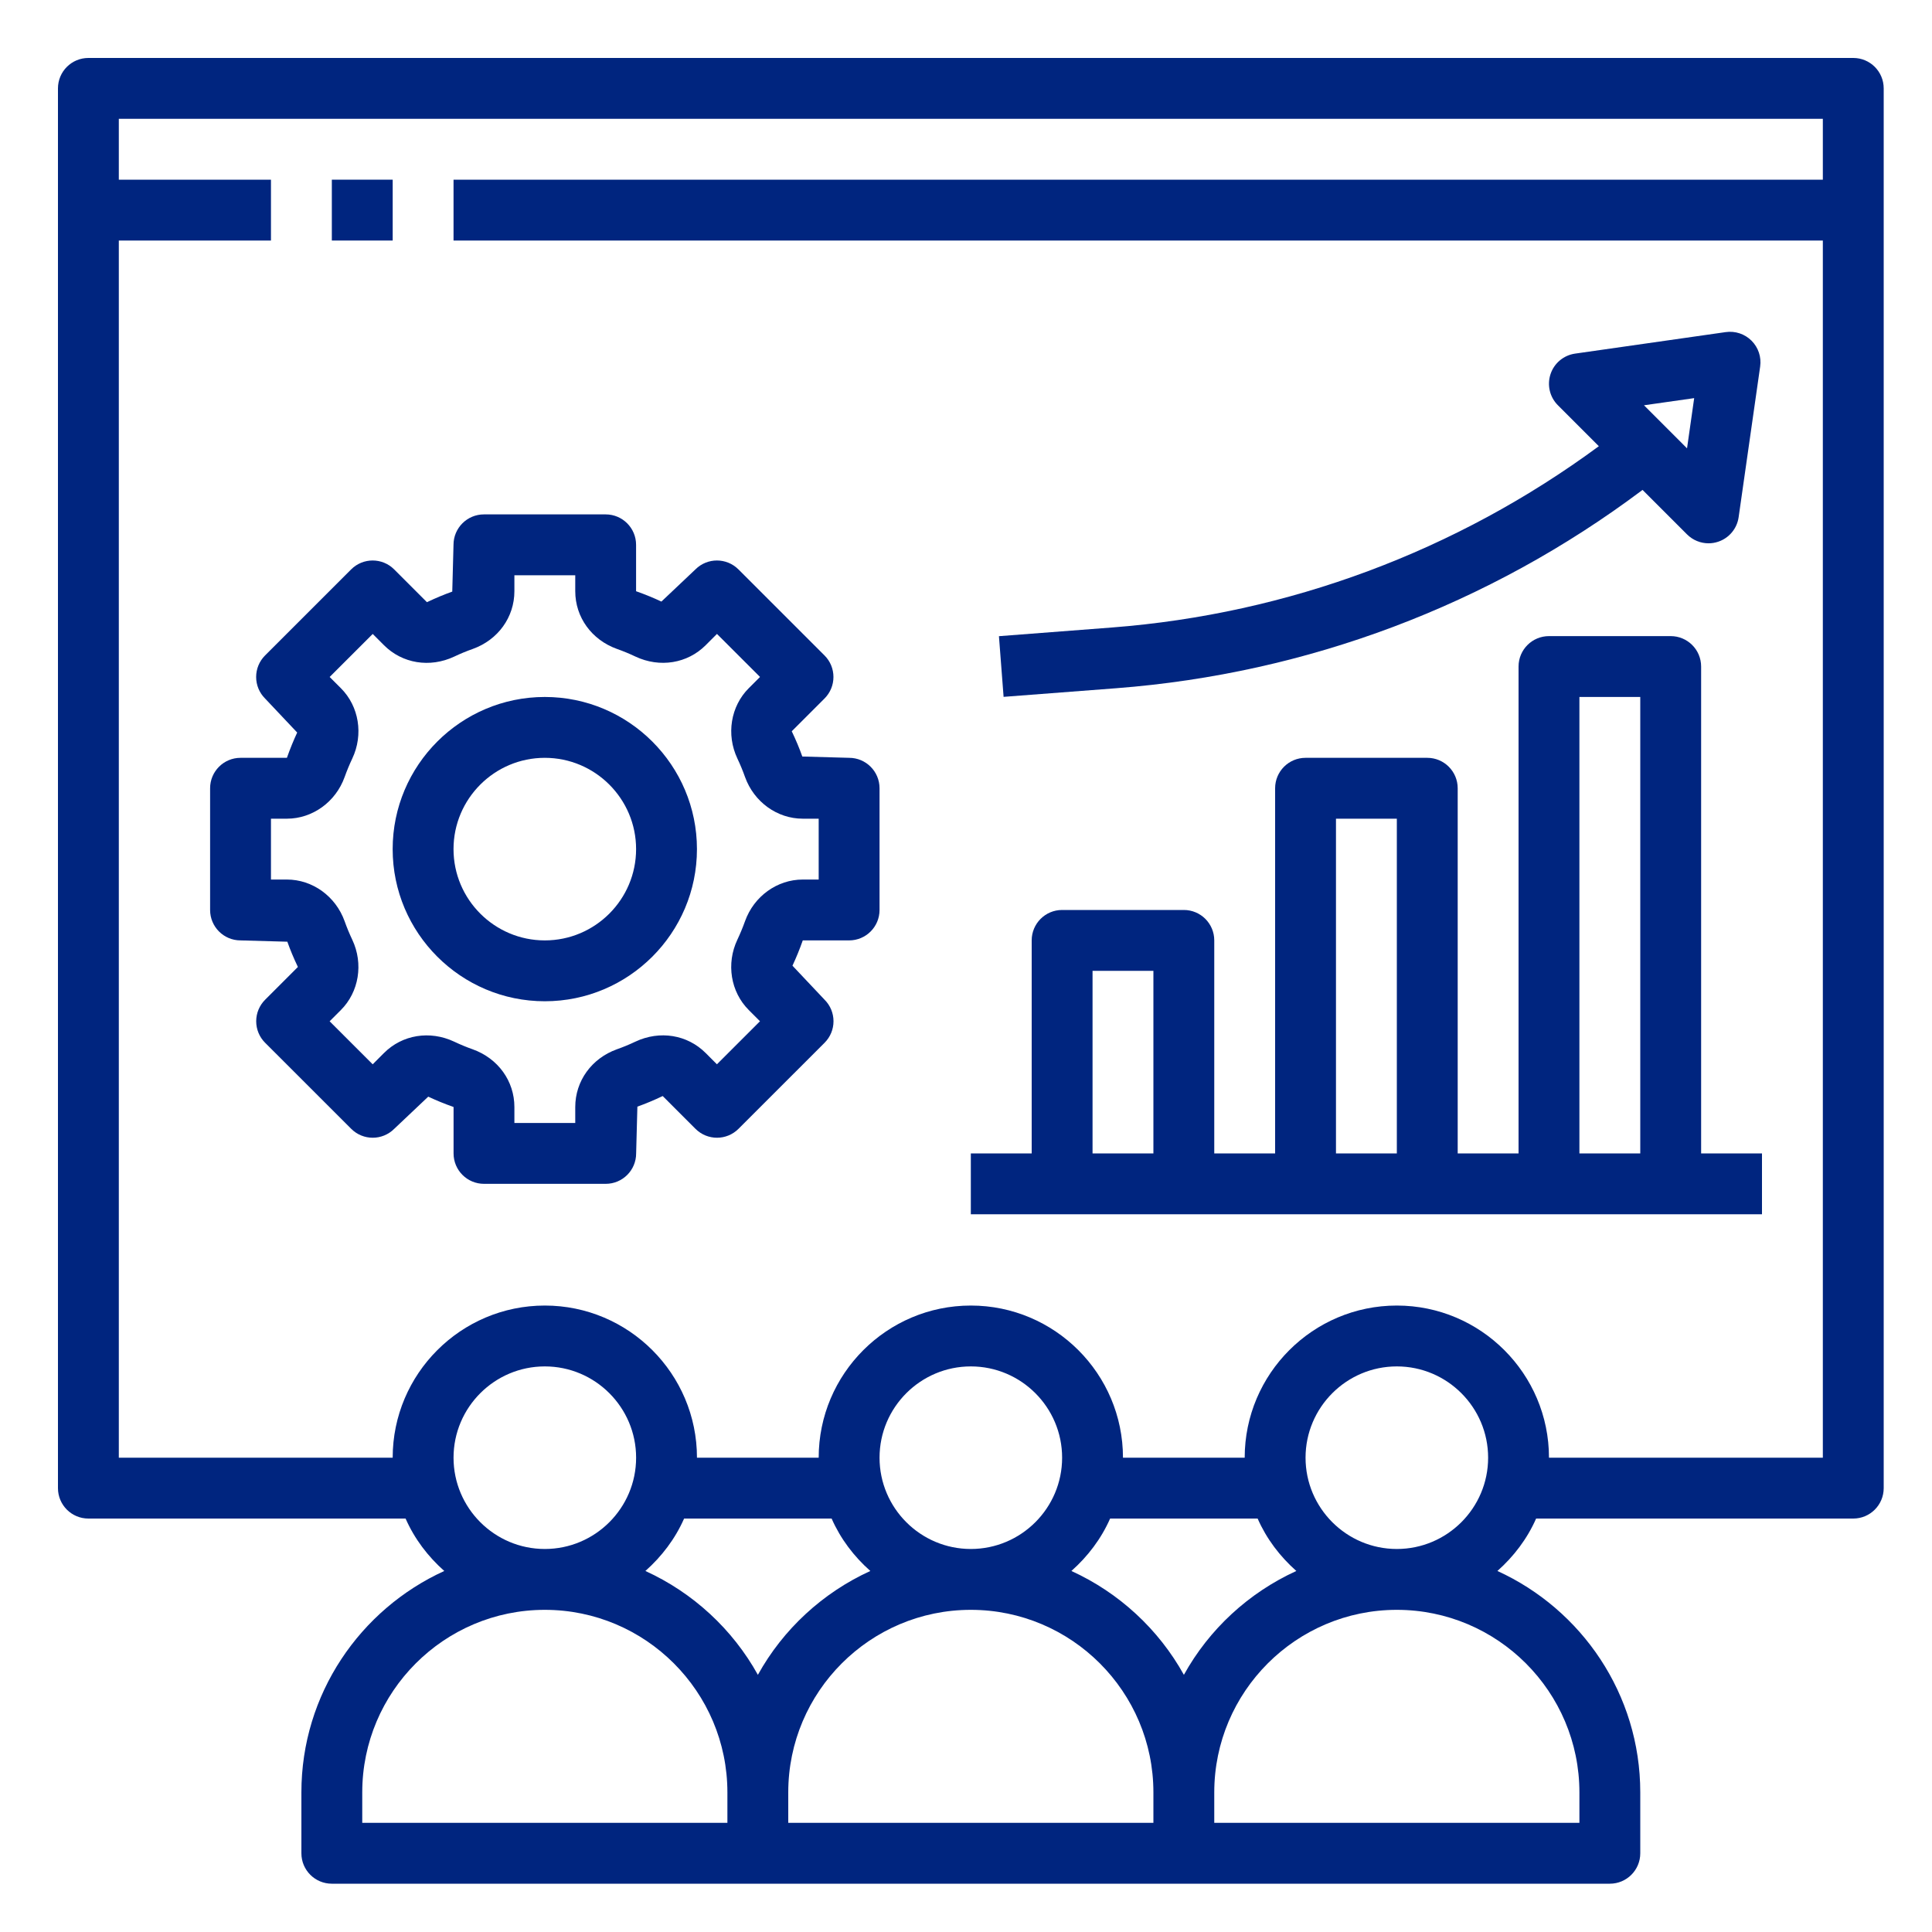 <svg width="200" height="200" viewBox="0 0 200 200" fill="none" xmlns="http://www.w3.org/2000/svg">
<path d="M191.85 6H9.15C7.411 6 6 7.408 6 9.15V154.05C6 155.792 7.411 157.2 9.15 157.2H41.986C42.909 159.301 44.298 161.125 45.992 162.627C37.279 166.6 31.2 175.369 31.2 185.55V191.85C31.2 193.592 32.611 195 34.35 195H166.65C168.389 195 169.8 193.592 169.8 191.85V185.55C169.8 175.369 163.721 166.6 155.011 162.627C156.702 161.125 158.095 159.298 159.018 157.2H191.85C193.589 157.2 195 155.792 195 154.05V9.15C195 7.408 193.589 6 191.85 6ZM75.3 188.7H37.5V185.55C37.5 175.127 45.977 166.65 56.4 166.65C66.823 166.65 75.3 175.127 75.3 185.55V188.7ZM46.95 150.9C46.95 145.69 51.19 141.45 56.4 141.45C61.61 141.45 65.85 145.69 65.85 150.9C65.85 156.11 61.61 160.35 56.4 160.35C51.19 160.35 46.95 156.11 46.95 150.9ZM66.811 162.627C68.502 161.125 69.895 159.298 70.818 157.2H86.089C87.012 159.301 88.401 161.125 90.096 162.627C85.163 164.877 81.071 168.657 78.456 173.378C75.835 168.657 71.744 164.877 66.811 162.627ZM119.4 188.7H81.6V185.55C81.6 175.127 90.077 166.65 100.5 166.65C110.923 166.65 119.4 175.127 119.4 185.55V188.7ZM91.05 150.9C91.05 145.69 95.29 141.45 100.5 141.45C105.71 141.45 109.95 145.69 109.95 150.9C109.95 156.11 105.71 160.35 100.5 160.35C95.29 160.35 91.05 156.11 91.05 150.9ZM110.911 162.627C112.602 161.125 113.995 159.298 114.918 157.2H130.189C131.112 159.301 132.501 161.125 134.196 162.627C129.263 164.877 125.171 168.657 122.556 173.378C119.935 168.657 115.844 164.877 110.911 162.627ZM163.5 185.55V188.7H125.7V185.55C125.7 175.127 134.177 166.65 144.6 166.65C155.023 166.65 163.5 175.127 163.5 185.55ZM135.15 150.9C135.15 145.69 139.39 141.45 144.6 141.45C149.81 141.45 154.05 145.69 154.05 150.9C154.05 156.11 149.81 160.35 144.6 160.35C139.39 160.35 135.15 156.11 135.15 150.9ZM188.7 18.6H46.95V24.9H188.7V150.9H160.35C160.35 142.215 153.285 135.15 144.6 135.15C135.915 135.15 128.85 142.215 128.85 150.9H116.25C116.25 142.215 109.185 135.15 100.5 135.15C91.816 135.15 84.75 142.215 84.75 150.9H72.15C72.15 142.215 65.085 135.15 56.4 135.15C47.715 135.15 40.65 142.215 40.65 150.9H12.3V24.9H28.05V18.6H12.3V12.3H188.7V18.6Z" fill="#00257F"/>
<path d="M56.398 72.15C47.714 72.15 40.648 79.216 40.648 87.9C40.648 96.585 47.714 103.65 56.398 103.65C65.083 103.65 72.148 96.585 72.148 87.9C72.148 79.216 65.083 72.15 56.398 72.15ZM56.398 97.35C51.188 97.35 46.948 93.111 46.948 87.9C46.948 82.69 51.188 78.45 56.398 78.45C61.608 78.45 65.848 82.69 65.848 87.9C65.848 93.111 61.608 97.35 56.398 97.35Z" fill="#00257F"/>
<path d="M87.9 78.45L83.055 78.315C82.753 77.464 82.41 76.642 81.962 75.7L85.355 72.308C85.947 71.715 86.278 70.918 86.278 70.081C86.278 69.243 85.947 68.442 85.355 67.853L76.444 58.945C75.212 57.714 73.221 57.714 71.989 58.945L68.468 62.275C67.658 61.894 66.826 61.55 65.847 61.204V56.4C65.847 54.658 64.436 53.25 62.697 53.25H50.097C48.358 53.25 46.947 54.658 46.947 56.4L46.818 61.242C45.967 61.547 45.139 61.891 44.197 62.338L40.804 58.945C39.573 57.714 37.582 57.714 36.35 58.945L27.439 67.853C26.847 68.446 26.516 69.243 26.516 70.081C26.516 70.918 26.847 71.718 27.439 72.308L30.765 75.832C30.39 76.642 30.047 77.467 29.701 78.45H24.9C23.161 78.45 21.75 79.858 21.75 81.6V94.2C21.75 95.942 23.161 97.35 24.9 97.35L29.745 97.485C30.047 98.336 30.39 99.158 30.838 100.1L27.445 103.493C26.853 104.085 26.522 104.882 26.522 105.72C26.522 106.557 26.853 107.358 27.445 107.947L36.357 116.855C37.588 118.086 39.579 118.086 40.811 116.855L44.332 113.525C45.142 113.906 45.974 114.25 46.953 114.596V119.4C46.953 121.142 48.364 122.55 50.103 122.55H62.703C64.442 122.55 65.853 121.142 65.853 119.4L65.982 114.558C66.833 114.253 67.661 113.91 68.603 113.462L71.996 116.855C73.227 118.086 75.218 118.086 76.45 116.855L85.361 107.947C85.953 107.354 86.284 106.557 86.284 105.72C86.284 104.882 85.953 104.082 85.361 103.493L82.035 99.968C82.413 99.158 82.756 98.333 83.103 97.35H87.9C89.639 97.35 91.05 95.942 91.05 94.2V81.6C91.05 79.858 89.639 78.45 87.9 78.45ZM84.75 91.05H83.099C80.45 91.05 78.05 92.782 77.127 95.356C76.891 96.014 76.623 96.66 76.33 97.281C75.161 99.757 75.634 102.68 77.508 104.554L78.674 105.72L74.216 110.174L73.051 109.008C71.155 107.109 68.301 106.643 65.778 107.83C65.154 108.126 64.517 108.391 63.853 108.624C61.242 109.566 59.55 111.909 59.55 114.599V116.25H53.25V114.599C53.25 111.909 51.559 109.566 48.934 108.624C48.279 108.394 47.643 108.129 47.013 107.83C44.493 106.649 41.642 107.112 39.746 109.011L38.581 110.177L34.123 105.723L35.289 104.557C37.163 102.683 37.636 99.763 36.47 97.287C36.174 96.663 35.906 96.018 35.673 95.359C34.747 92.782 32.35 91.05 29.701 91.05H28.05V84.75H29.701C32.35 84.75 34.75 83.017 35.673 80.444C35.909 79.786 36.177 79.14 36.47 78.519C37.639 76.043 37.166 73.12 35.292 71.246L34.126 70.081L38.584 65.626L39.749 66.792C41.645 68.691 44.496 69.157 47.023 67.97C47.646 67.674 48.282 67.409 48.947 67.176C51.559 66.234 53.25 63.891 53.25 61.201V59.55H59.55V61.201C59.55 63.891 61.242 66.234 63.865 67.176C64.521 67.406 65.157 67.671 65.787 67.97C68.307 69.151 71.158 68.688 73.054 66.789L74.22 65.623L78.677 70.077L77.511 71.243C75.637 73.117 75.165 76.037 76.33 78.513C76.626 79.137 76.894 79.782 77.127 80.441C78.053 83.017 80.45 84.75 83.099 84.75H84.75V91.05Z" fill="#00257F"/>
<path d="M176.1 69C176.1 67.258 174.689 65.85 172.95 65.85H160.35C158.611 65.85 157.2 67.258 157.2 69V119.4H150.9V81.6C150.9 79.858 149.489 78.45 147.75 78.45H135.15C133.411 78.45 132 79.858 132 81.6V119.4H125.7V97.35C125.7 95.608 124.289 94.2 122.55 94.2H109.95C108.211 94.2 106.8 95.608 106.8 97.35V119.4H100.5V125.7H182.4V119.4H176.1V69ZM163.5 72.15H169.8V119.4H163.5V72.15ZM138.3 84.75H144.6V119.4H138.3V84.75ZM113.1 100.5H119.4V119.4H113.1V100.5Z" fill="#00257F"/>
<path d="M115.579 71.243C135.323 69.725 154.135 62.644 169.976 50.759L170.036 50.715L174.641 55.32C175.24 55.918 176.046 56.243 176.868 56.243C177.202 56.243 177.536 56.189 177.864 56.079C178.994 55.704 179.817 54.718 179.983 53.537L182.211 37.944C182.352 36.962 182.022 35.973 181.319 35.27C180.62 34.571 179.634 34.24 178.645 34.379L163.052 36.606C161.871 36.776 160.885 37.595 160.51 38.729C160.135 39.863 160.428 41.11 161.273 41.951L165.512 46.191C150.77 57.052 133.364 63.554 115.094 64.959L103.41 65.857L103.892 72.138L115.579 71.243ZM175.381 41.214L174.641 46.412L170.184 41.954L175.381 41.214Z" fill="#00257F"/>
<path d="M34.352 18.6H40.652V24.9H34.352V18.6Z" fill="#00257F"/>
</svg>
